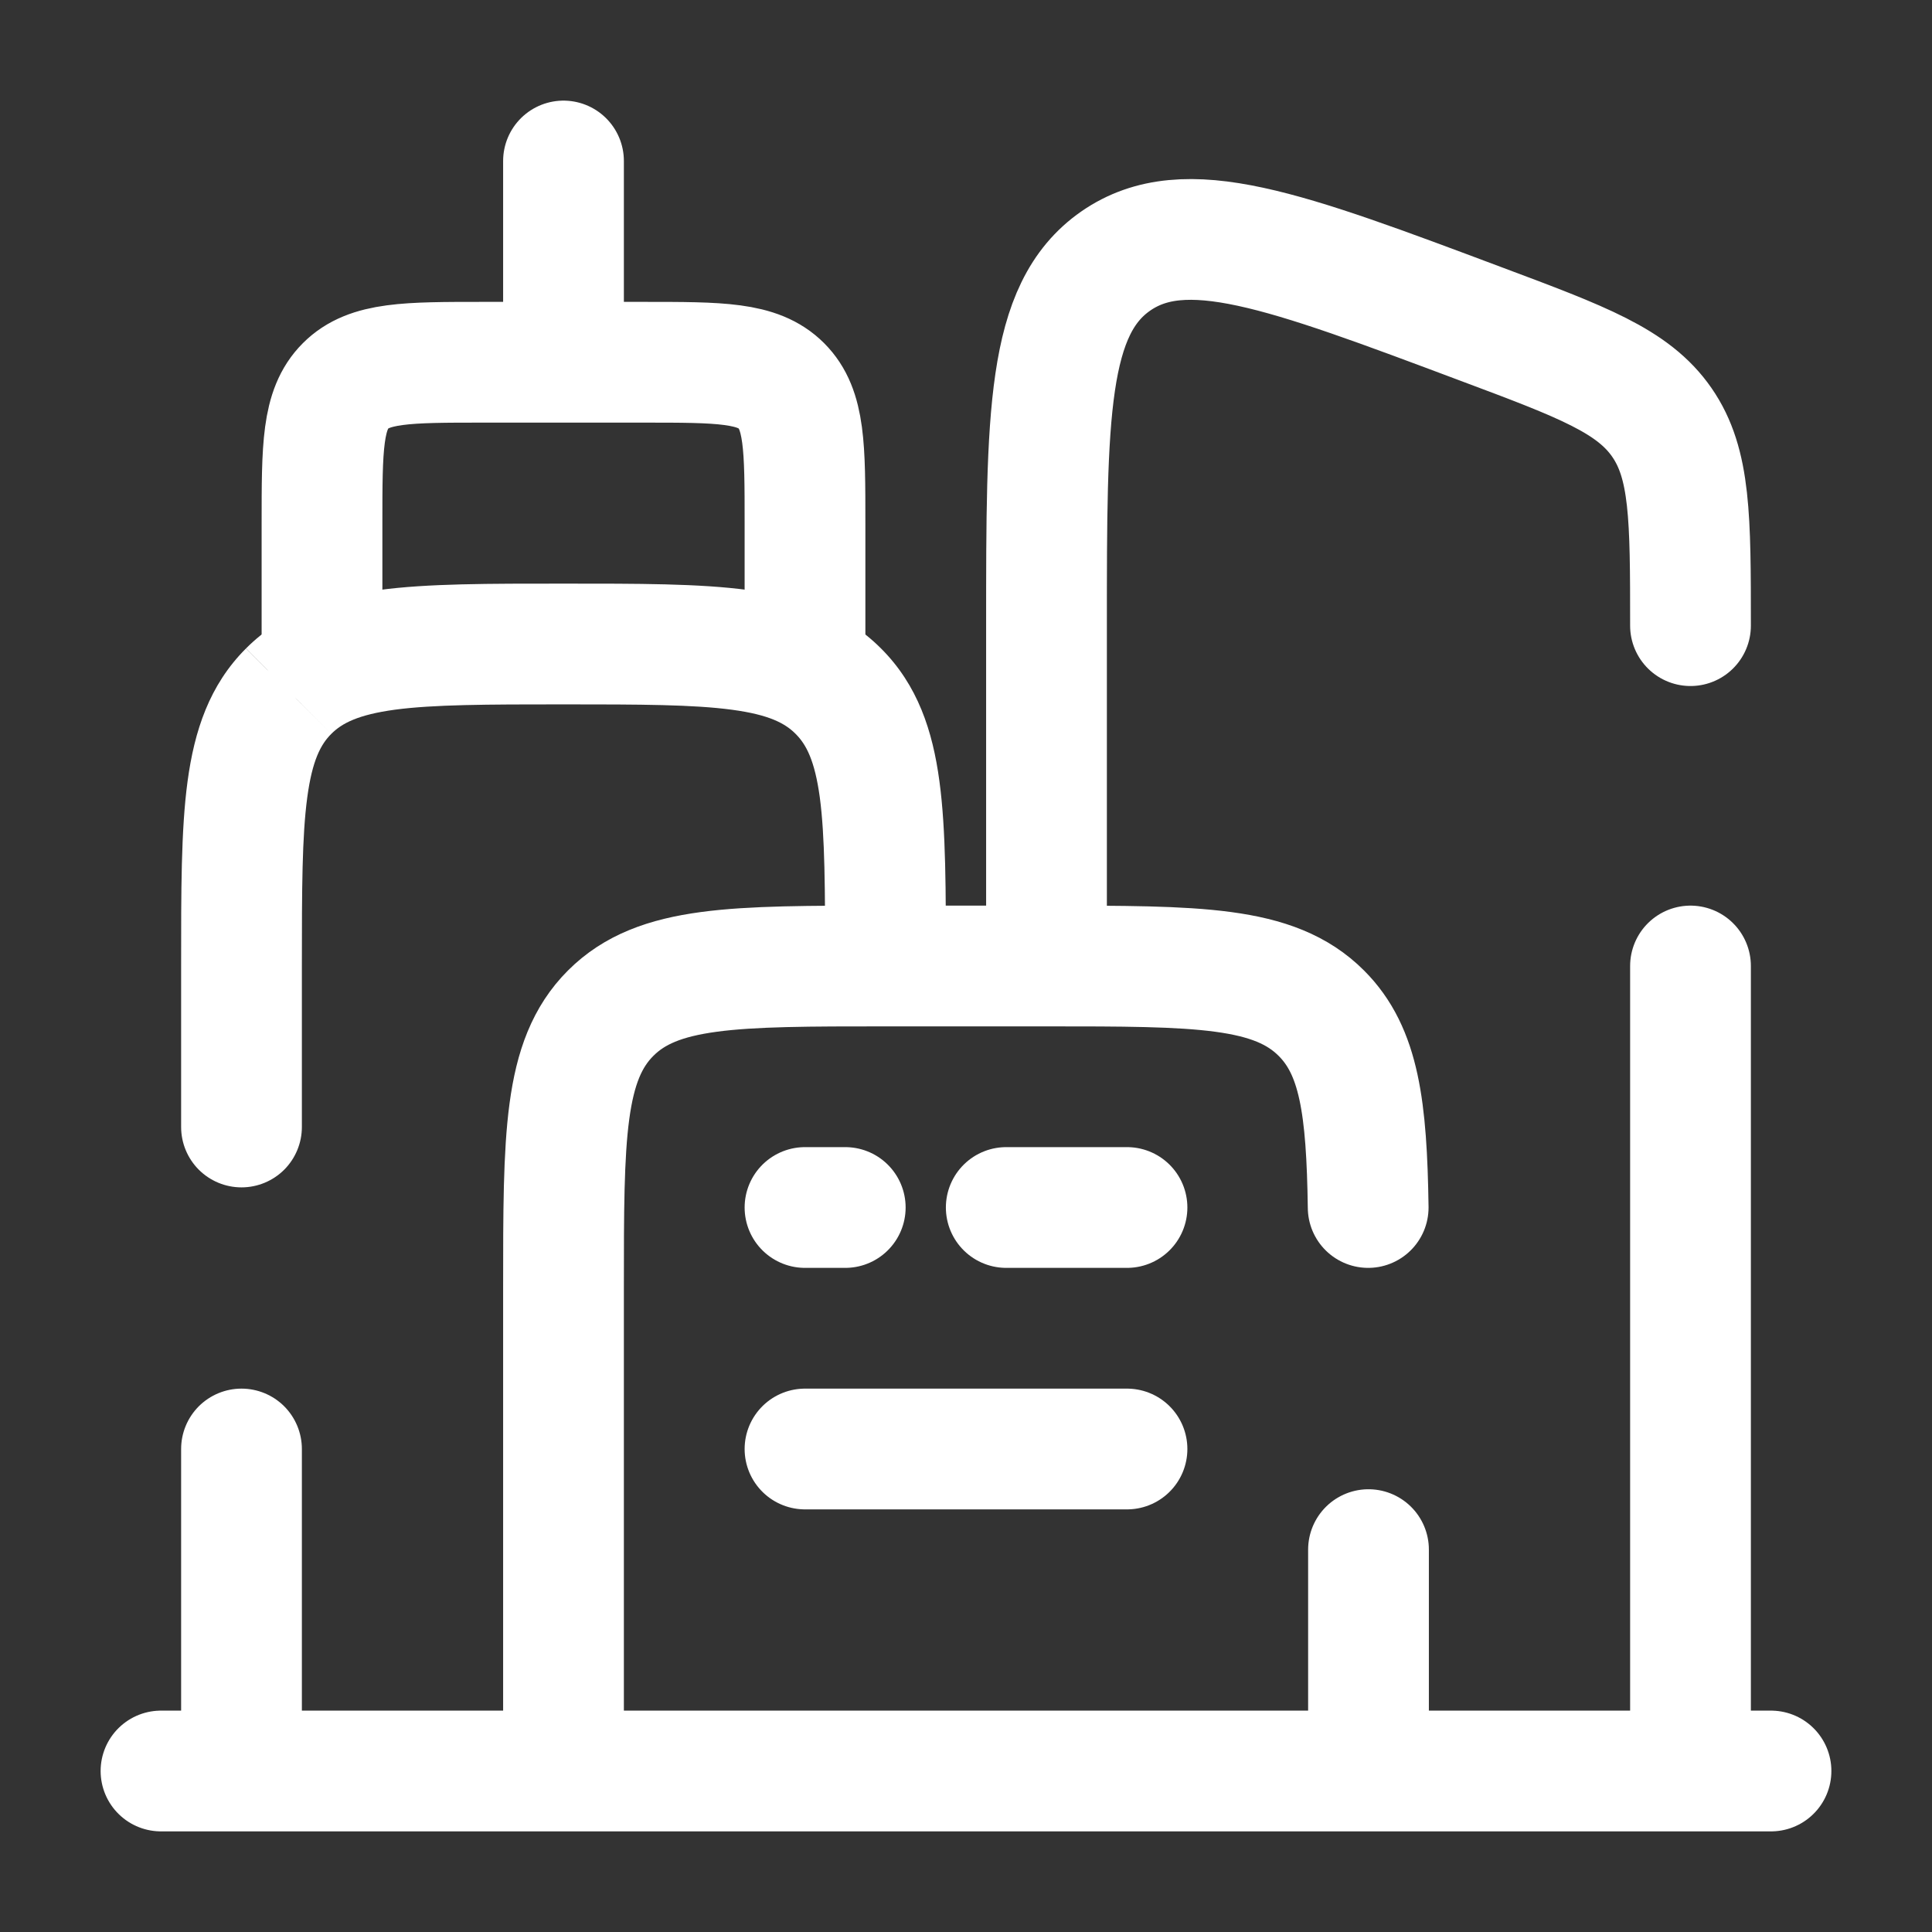 <svg width="48" height="48" viewBox="0 0 48 48" fill="none" xmlns="http://www.w3.org/2000/svg">
<rect x="0" y="0" width="48" height="48" fill="#333333" stroke="none"/>
<path d="M7.5 36C7.5 35.602 7.342 35.221 7.061 34.939C6.779 34.658 6.398 34.5 6 34.5C5.602 34.5 5.221 34.658 4.939 34.939C4.658 35.221 4.5 35.602 4.5 36H7.5ZM4.5 28C4.5 28.398 4.658 28.779 4.939 29.061C5.221 29.342 5.602 29.5 6 29.5C6.398 29.5 6.779 29.342 7.061 29.061C7.342 28.779 7.5 28.398 7.5 28H4.5ZM14 17.5C15.928 17.5 17.224 17.504 18.19 17.634C19.112 17.758 19.508 17.972 19.768 18.234L21.888 16.11C20.978 15.2 19.844 14.83 18.588 14.66C17.376 14.496 15.844 14.5 14 14.5V17.5ZM23.5 24C23.5 22.156 23.504 20.624 23.34 19.412C23.172 18.156 22.8 17.02 21.888 16.11L19.768 18.234C20.028 18.494 20.242 18.888 20.368 19.812C20.496 20.776 20.5 22.072 20.5 24H23.5ZM14 14.5C12.156 14.5 10.624 14.496 9.412 14.66C8.156 14.828 7.022 15.2 6.112 16.11L8.232 18.232C8.492 17.972 8.888 17.758 9.812 17.632C10.776 17.504 12.072 17.5 14 17.5V14.5ZM7.5 24C7.5 22.072 7.504 20.776 7.634 19.81C7.758 18.888 7.97 18.492 8.232 18.232L6.11 16.112C5.2 17.022 4.83 18.156 4.66 19.412C4.496 20.624 4.5 22.156 4.5 24H7.5ZM7.5 44V36H4.5V44H7.5ZM7.5 28V24H4.5V28H7.5Z" fill="white"/>
<path d="M14 44V32C14 28.228 14 26.344 15.172 25.172C16.344 24 18.228 24 22 24H26M26 24C29.772 24 31.656 24 32.828 25.172C33.772 26.114 33.956 27.52 33.992 30M26 24V15.544C26 10.3 26 7.68 27.722 6.484C29.444 5.292 31.898 6.212 36.808 8.054C39.32 8.994 40.576 9.466 41.288 10.494C42 11.522 42 12.864 42 15.544M34 44V38.5M42 44V24M8 16V13C8 11.114 8 10.172 8.586 9.586C9.172 9 10.114 9 12 9H16C17.886 9 18.828 9 19.414 9.586C20 10.172 20 11.114 20 13V16M14 8V4M44 44H4M20 30H21M28 30H25M20 36H28" stroke="white" stroke-width="3" stroke-linecap="round"/>
</svg>
